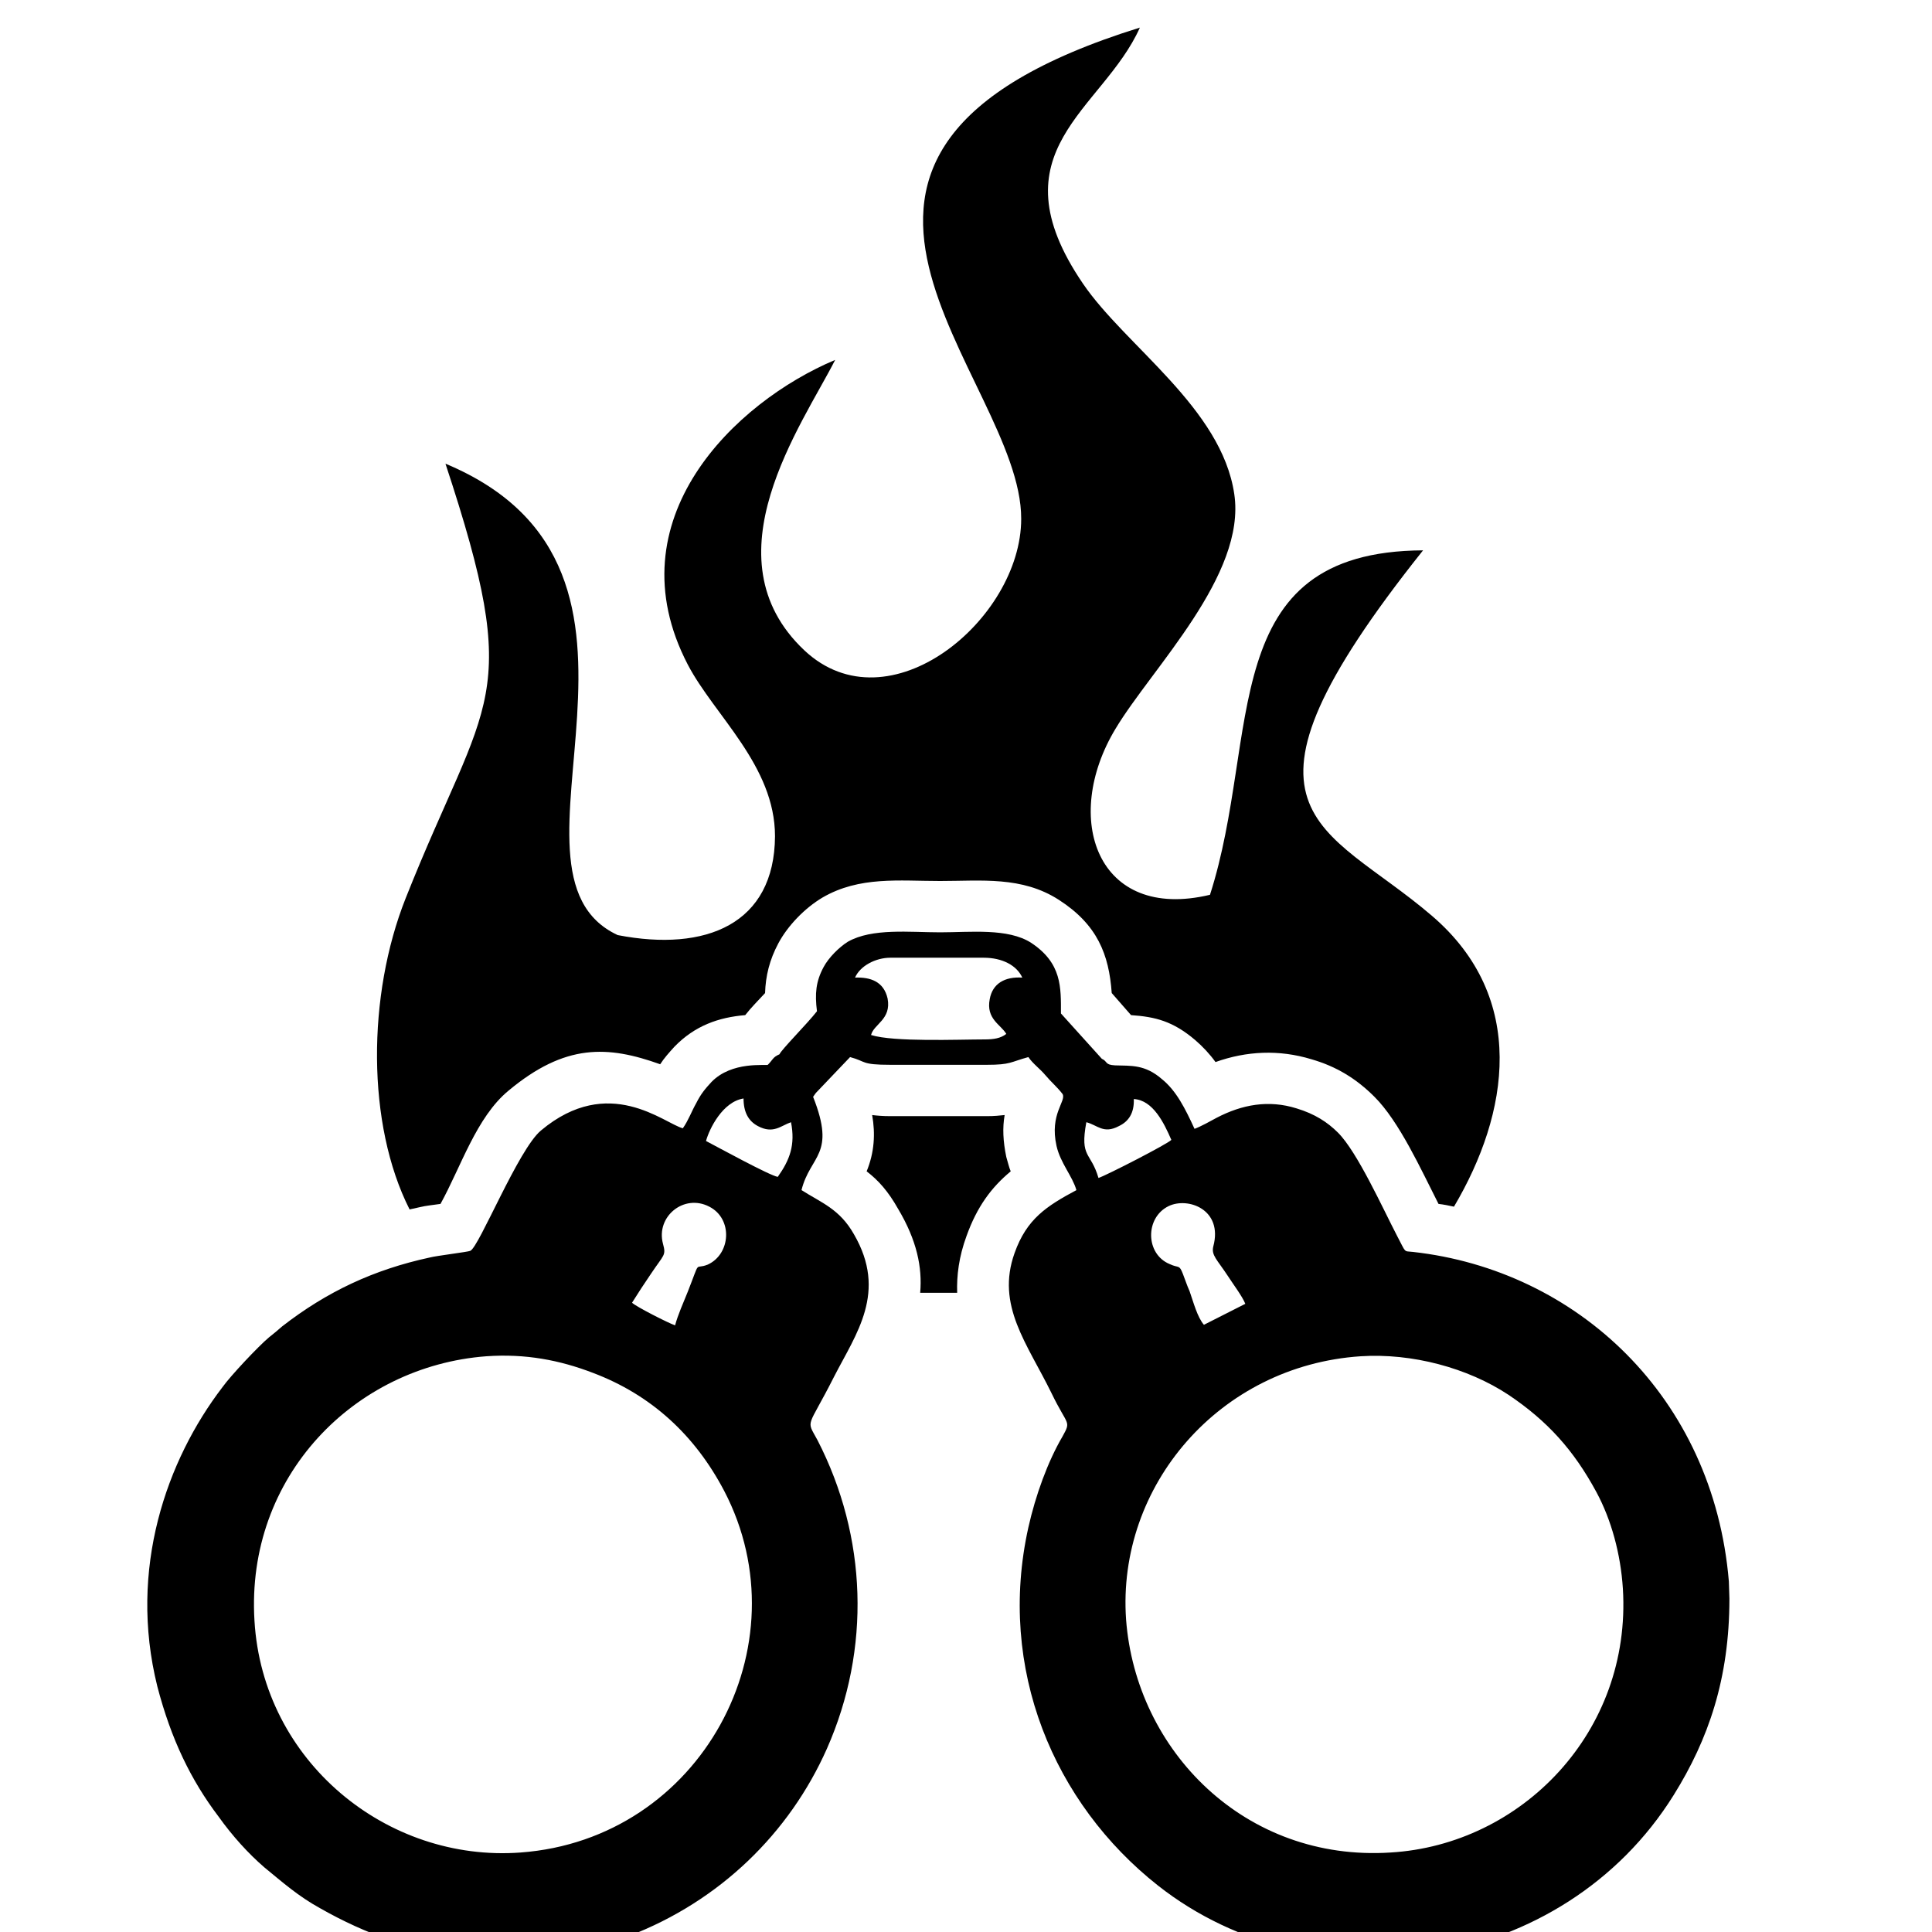 <?xml version="1.0" encoding="UTF-8"?>
<!DOCTYPE svg PUBLIC "-//W3C//DTD SVG 1.1//EN" "http://www.w3.org/Graphics/SVG/1.1/DTD/svg11.dtd">
<!-- Creator: CorelDRAW 2020 (64-Bit) -->
<svg xmlns="http://www.w3.org/2000/svg" xml:space="preserve" width="35px" height="35px" version="1.1" style="shape-rendering:geometricPrecision; text-rendering:geometricPrecision; image-rendering:optimizeQuality; fill-rule:evenodd; clip-rule:evenodd"
viewBox="0 0 35 35"
 xmlns:xlink="http://www.w3.org/1999/xlink"
 xmlns:xodm="http://www.corel.com/coreldraw/odm/2003">
 <defs>
  <style type="text/css">
   <![CDATA[
    .fil0 {fill:black}
   ]]>
  </style>
 </defs>
 <g id="Layer_x0020_1">
  <g id="_2229663437360">
   <path class="fil0" d="M15.13 6.52c-1.81,0.76 -4.04,2.89 -2.67,5.52 0.48,0.92 1.58,1.83 1.58,3.11 -0.01,1.59 -1.25,2.1 -2.85,1.79 -2.45,-1.14 1.53,-6.6 -3.12,-8.54 1.43,4.33 0.75,4.17 -0.72,7.87 -0.7,1.76 -0.71,4.1 0.07,5.64l0.18 -0.04c0.12,-0.03 0.25,-0.04 0.38,-0.06 0.37,-0.67 0.65,-1.57 1.23,-2.05 1.03,-0.86 1.8,-0.82 2.75,-0.48 0.07,-0.11 0.16,-0.21 0.26,-0.32 0.37,-0.38 0.8,-0.53 1.28,-0.57 0.11,-0.14 0.24,-0.27 0.36,-0.4 0.01,-0.31 0.08,-0.6 0.24,-0.9 0.17,-0.32 0.48,-0.64 0.8,-0.83 0.67,-0.39 1.39,-0.3 2.13,-0.3 0.75,0 1.48,-0.09 2.15,0.34 0.7,0.45 0.91,0.99 0.96,1.69l0.35 0.4c0.44,0.03 0.76,0.11 1.16,0.45 0.14,0.12 0.27,0.26 0.37,0.4 0.56,-0.2 1.15,-0.23 1.74,-0.05 0.45,0.13 0.81,0.35 1.14,0.68 0.45,0.45 0.84,1.31 1.16,1.94 0.09,0.01 0.19,0.03 0.28,0.05 1,-1.69 1.34,-3.78 -0.4,-5.27 -1.96,-1.68 -4,-1.8 -0.16,-6.62 -3.78,0.02 -2.93,3.35 -3.86,6.24 -2.05,0.49 -2.69,-1.39 -1.71,-3.01 0.66,-1.1 2.37,-2.78 2.15,-4.25 -0.23,-1.56 -1.97,-2.68 -2.74,-3.81 -1.65,-2.42 0.36,-3.14 1.03,-4.64 -7.34,2.28 -2.14,6.3 -2.15,8.9 0,1.82 -2.4,3.82 -3.93,2.38 -1.78,-1.68 -0.04,-4.08 0.56,-5.26zm1.54 16.9l0.67 0c-0.01,-0.31 0.03,-0.65 0.17,-1.03 0.19,-0.53 0.45,-0.88 0.8,-1.17 -0.03,-0.07 -0.05,-0.16 -0.08,-0.26 -0.06,-0.29 -0.07,-0.53 -0.03,-0.76 -0.09,0.01 -0.19,0.02 -0.32,0.02l-1.75 0c-0.14,0 -0.25,-0.01 -0.33,-0.02 0.06,0.34 0.04,0.68 -0.1,1.02 0.21,0.16 0.39,0.36 0.57,0.68 0.34,0.57 0.44,1.06 0.4,1.52z"/>
   <path class="fil0" d="M14.78 19.8c-0.16,-0.24 -0.48,-0.42 -0.66,-0.7 -0.12,0.05 -0.12,0.1 -0.21,0.19 -0.04,0.02 -0.65,-0.07 -1.02,0.31 -0.11,0.12 -0.19,0.21 -0.28,0.39 -0.08,0.14 -0.14,0.31 -0.24,0.45 -0.34,-0.09 -1.34,-0.99 -2.57,0.04 -0.41,0.34 -1.12,2.11 -1.28,2.18 -0.04,0.02 -0.62,0.09 -0.73,0.12 -1.02,0.22 -1.87,0.62 -2.68,1.25 -0.08,0.07 -0.15,0.13 -0.24,0.2 -0.19,0.16 -0.69,0.69 -0.84,0.9 -1.01,1.32 -1.71,3.29 -1.18,5.42 0.25,0.96 0.61,1.7 1.11,2.36 0.25,0.35 0.54,0.67 0.83,0.92 0.33,0.27 0.61,0.52 1.01,0.74 1.65,0.94 3.57,1.27 5.6,0.5 1.64,-0.63 2.9,-1.86 3.58,-3.39 0.8,-1.81 0.73,-3.84 -0.17,-5.59 -0.21,-0.39 -0.19,-0.18 0.3,-1.15 0.4,-0.78 0.97,-1.53 0.36,-2.58 -0.26,-0.46 -0.59,-0.57 -0.95,-0.8 0.16,-0.64 0.63,-0.63 0.21,-1.69l0.05 -0.07zm-5.97 4.77c-2.39,0.18 -4.36,2.18 -4.2,4.79 0.15,2.55 2.4,4.38 4.82,4.2 3.27,-0.24 5.15,-3.75 3.69,-6.55 -0.53,-1.01 -1.32,-1.74 -2.38,-2.14 -0.6,-0.23 -1.22,-0.35 -1.93,-0.3zm3.98 -3.9c0.21,0.11 1.16,0.63 1.3,0.65 0.22,-0.31 0.32,-0.58 0.24,-0.99 -0.18,0.06 -0.32,0.22 -0.6,0.07 -0.17,-0.09 -0.26,-0.25 -0.26,-0.5 -0.38,0.06 -0.62,0.55 -0.68,0.77zm-1.34 2.93c0.07,0.07 0.66,0.37 0.78,0.41 0.05,-0.19 0.15,-0.41 0.23,-0.61 0.24,-0.61 0.11,-0.39 0.36,-0.49 0.42,-0.19 0.46,-0.83 0.03,-1.05 -0.46,-0.24 -0.97,0.18 -0.84,0.67 0.06,0.22 0.02,0.19 -0.22,0.55 -0.11,0.16 -0.24,0.36 -0.34,0.52zm2.67 -4.5c0.18,0.28 0.5,0.46 0.66,0.7l0.62 -0.65c0.3,0.08 0.19,0.14 0.73,0.14l1.75 0c0.43,0 0.42,-0.05 0.75,-0.14 0.08,0.12 0.21,0.21 0.31,0.33 0.1,0.12 0.21,0.21 0.31,0.34 0.09,0 0.12,-0.01 0.2,-0.12l0.33 -0.34c0.08,-0.07 0.12,-0.08 0.18,-0.18l-0.74 -0.82c0,-0.47 0.02,-0.91 -0.54,-1.28 -0.42,-0.27 -1.1,-0.19 -1.65,-0.19 -0.55,0 -1.23,-0.08 -1.67,0.17 -0.16,0.1 -0.35,0.29 -0.44,0.46 -0.14,0.26 -0.16,0.48 -0.12,0.8 -0.18,0.23 -0.64,0.69 -0.68,0.78zm1.37 -1.39c0.28,-0.01 0.52,0.07 0.59,0.38 0.07,0.38 -0.25,0.46 -0.3,0.66 0.41,0.13 1.59,0.08 2.06,0.08 0.16,0 0.29,-0.02 0.39,-0.1 -0.1,-0.17 -0.37,-0.27 -0.3,-0.63 0.05,-0.28 0.27,-0.41 0.59,-0.39 -0.1,-0.22 -0.36,-0.36 -0.7,-0.36l-1.69 0c-0.27,0 -0.55,0.15 -0.64,0.36zm3.76 2.11c0.07,0.13 -0.24,0.36 -0.11,0.94 0.07,0.31 0.29,0.55 0.36,0.8 -0.54,0.29 -0.9,0.52 -1.12,1.14 -0.34,0.95 0.23,1.64 0.67,2.54 0.29,0.6 0.36,0.49 0.2,0.78 -0.27,0.46 -0.49,1.07 -0.62,1.65 -0.57,2.56 0.46,5 2.35,6.49 2.85,2.24 7.34,1.57 9.34,-1.64 0.63,-1.01 1.01,-2.11 1.01,-3.56l-0.01 -0.31c-0.28,-3.35 -2.76,-5.64 -5.72,-5.97 -0.18,-0.02 -0.12,0.03 -0.29,-0.29 -0.26,-0.5 -0.72,-1.52 -1.07,-1.87 -0.19,-0.19 -0.42,-0.34 -0.75,-0.44 -0.51,-0.16 -0.99,-0.07 -1.45,0.17 -0.11,0.06 -0.29,0.16 -0.4,0.2 -0.17,-0.37 -0.33,-0.69 -0.59,-0.9 -0.31,-0.27 -0.56,-0.24 -0.85,-0.25 -0.19,-0.01 -0.13,-0.07 -0.24,-0.12 -0.06,0.1 -0.1,0.11 -0.18,0.18l-0.33 0.34c-0.08,0.11 -0.11,0.12 -0.2,0.12zm5.4 4.75c-2.56,0.17 -4.42,2.35 -4.25,4.77 0.18,2.38 2.16,4.39 4.79,4.22 2.37,-0.14 4.37,-2.18 4.21,-4.78 -0.04,-0.63 -0.21,-1.25 -0.48,-1.75 -0.41,-0.76 -0.89,-1.29 -1.59,-1.76 -0.74,-0.49 -1.75,-0.76 -2.68,-0.7zm-4.97 -4.24c-0.12,0.65 0.08,0.53 0.22,1.01 0.15,-0.05 1.26,-0.62 1.32,-0.69 -0.13,-0.3 -0.33,-0.72 -0.68,-0.74 0.01,0.26 -0.1,0.41 -0.27,0.49 -0.28,0.15 -0.39,-0.02 -0.59,-0.07zm2.13 3.67l0.75 -0.38c-0.05,-0.13 -0.23,-0.37 -0.32,-0.51 -0.19,-0.29 -0.3,-0.37 -0.26,-0.53 0.18,-0.67 -0.46,-0.9 -0.81,-0.73 -0.43,0.21 -0.42,0.87 0.02,1.05 0.17,0.08 0.17,0 0.24,0.18 0.04,0.1 0.07,0.2 0.12,0.31 0.07,0.2 0.14,0.47 0.26,0.61z"/>
  </g>
 </g>
</svg>
